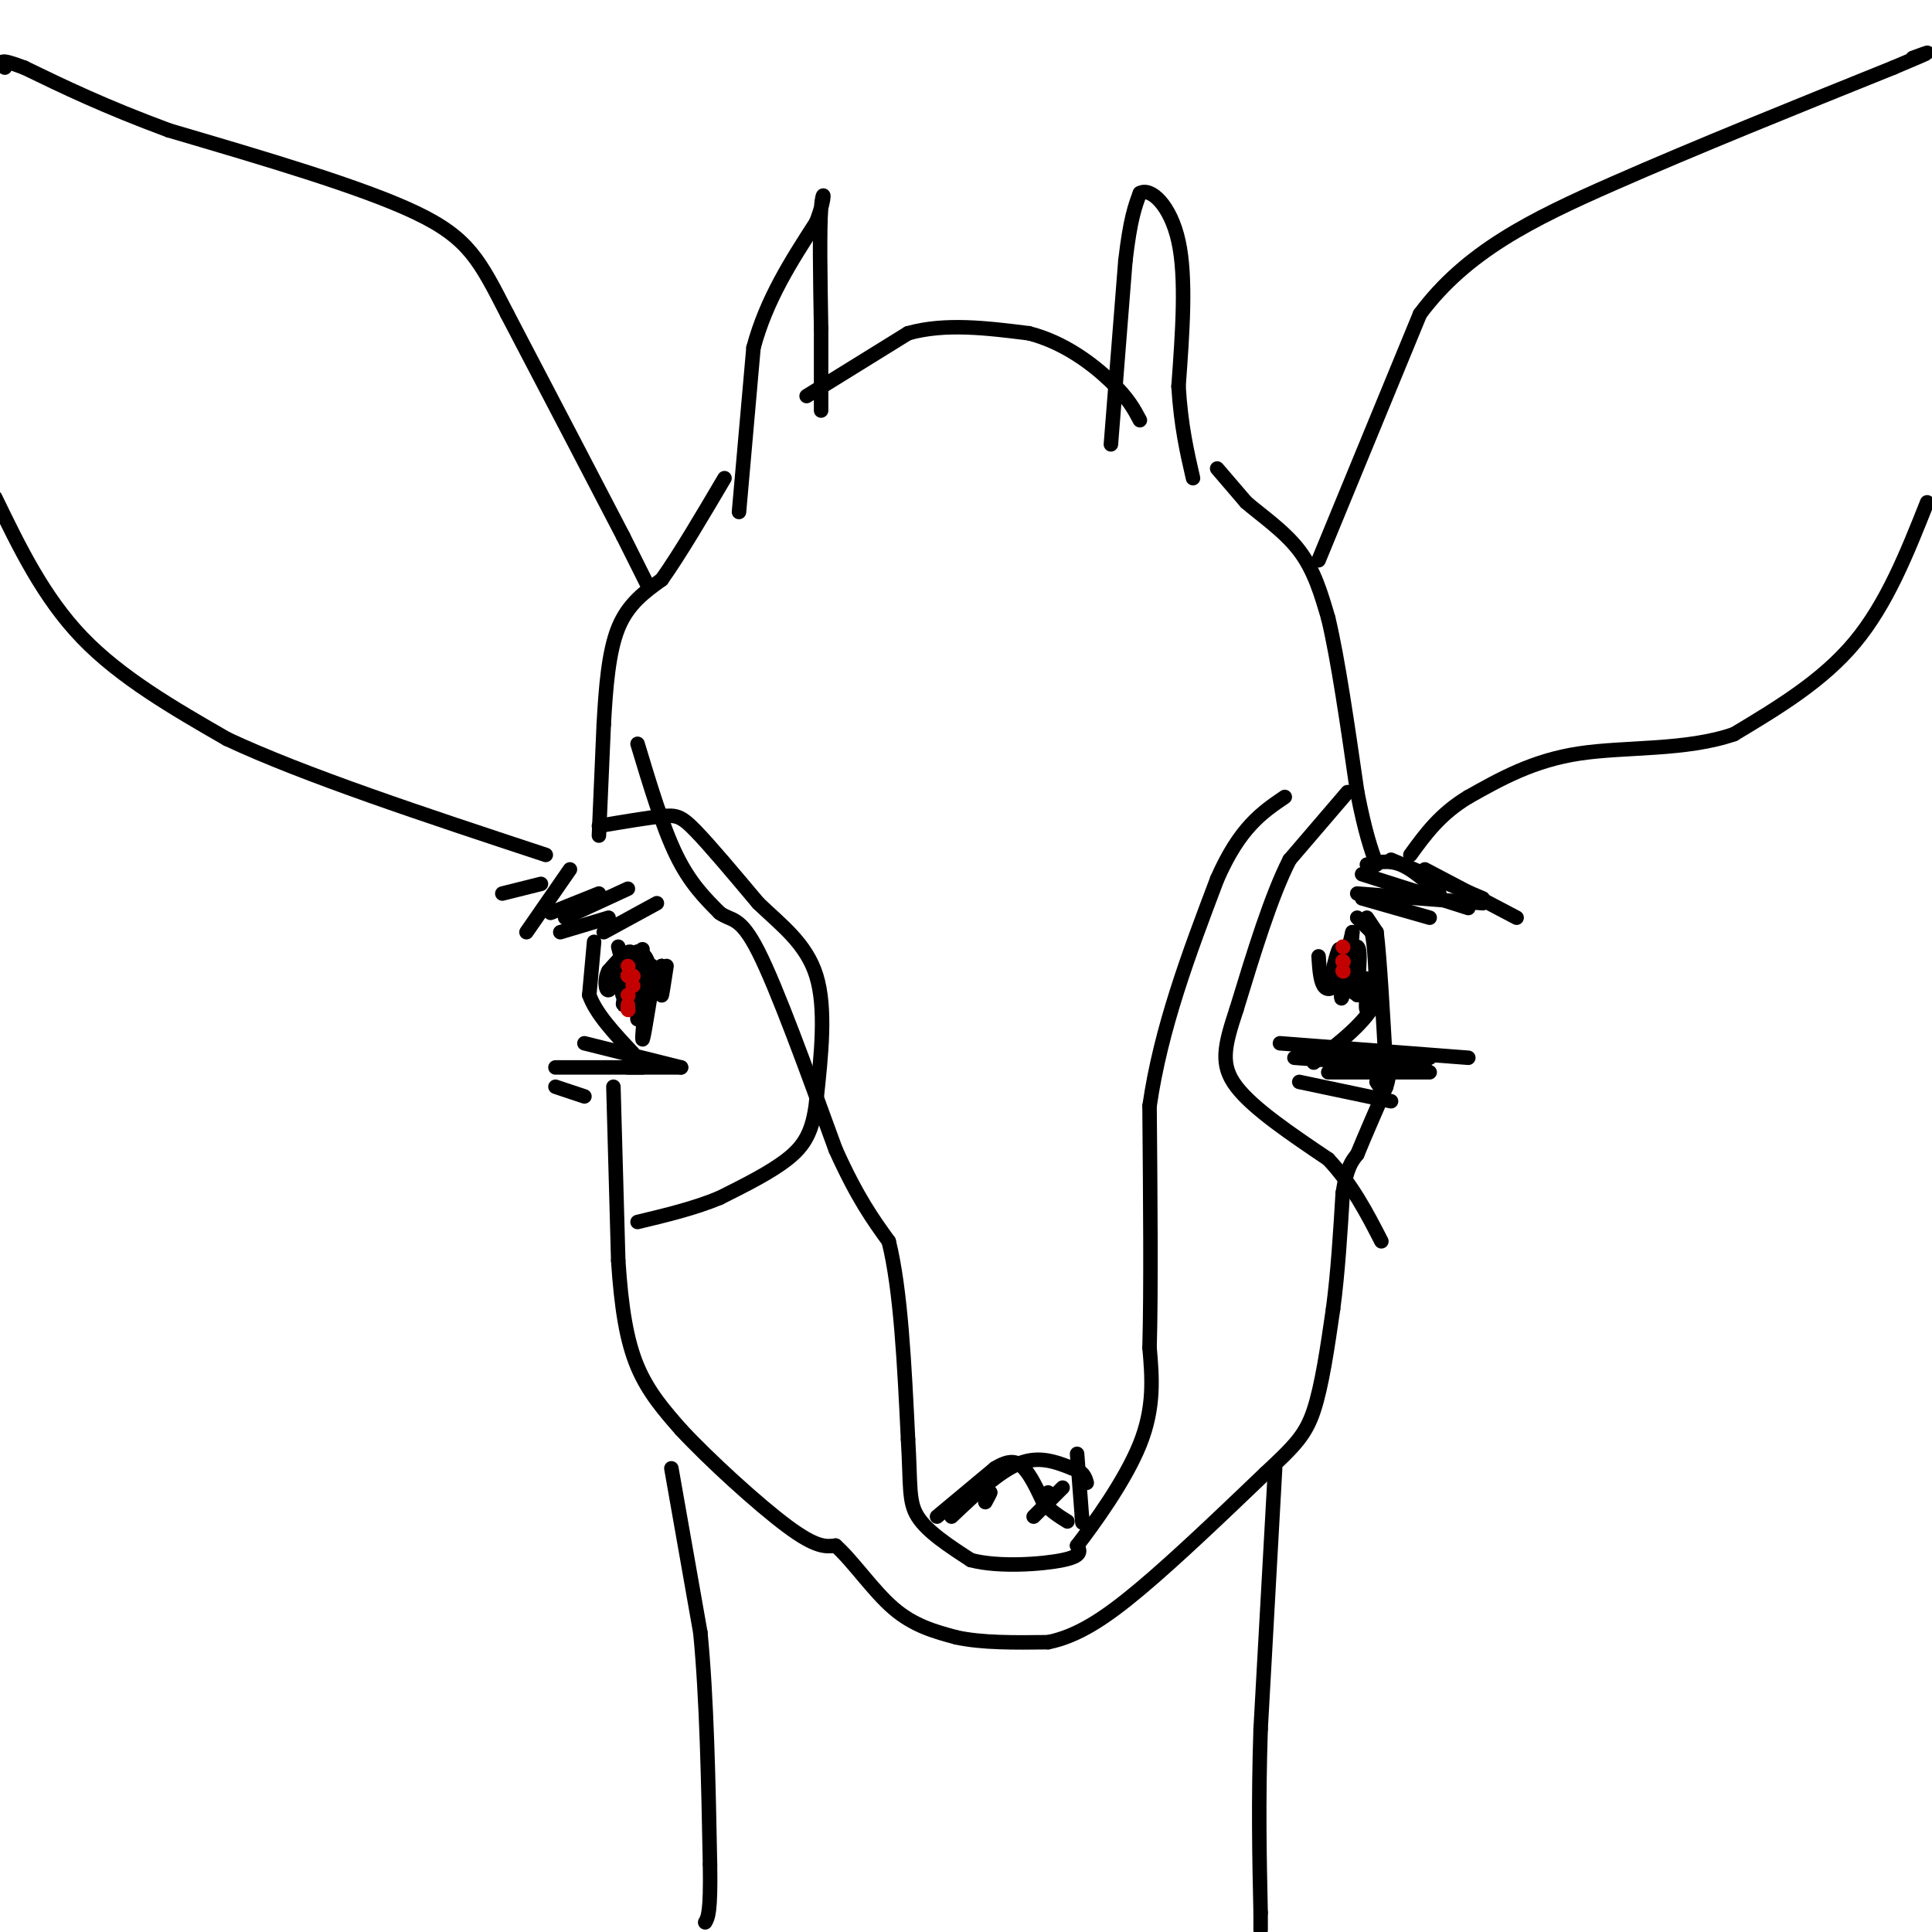 <svg viewBox='0 0 400 400' version='1.1' xmlns='http://www.w3.org/2000/svg' xmlns:xlink='http://www.w3.org/1999/xlink'><g fill='none' stroke='#000000' stroke-width='3' stroke-linecap='round' stroke-linejoin='round'><path d='M139,304c0.000,0.000 6.000,34.000 6,34'/><path d='M145,338c1.333,13.667 1.667,30.833 2,48'/><path d='M147,386c0.167,10.000 -0.417,11.000 -1,12'/><path d='M264,304c0.000,0.000 -3.000,54.000 -3,54'/><path d='M261,358c-0.500,15.333 -0.250,26.667 0,38'/><path d='M261,396c0.000,6.333 0.000,3.167 0,0'/><path d='M127,225c0.000,0.000 1.000,36.000 1,36'/><path d='M128,261c0.644,9.911 1.756,16.689 4,22c2.244,5.311 5.622,9.156 9,13'/><path d='M141,296c5.844,6.289 15.956,15.511 22,20c6.044,4.489 8.022,4.244 10,4'/><path d='M173,320c3.644,3.244 7.756,9.356 12,13c4.244,3.644 8.622,4.822 13,6'/><path d='M198,339c5.333,1.167 12.167,1.083 19,1'/><path d='M217,340c6.022,-1.222 11.578,-4.778 19,-11c7.422,-6.222 16.711,-15.111 26,-24'/><path d='M262,305c6.089,-5.689 8.311,-7.911 10,-13c1.689,-5.089 2.844,-13.044 4,-21'/><path d='M276,271c1.000,-7.500 1.500,-15.750 2,-24'/><path d='M278,247c0.833,-5.333 1.917,-6.667 3,-8'/><path d='M281,239c1.500,-3.667 3.750,-8.833 6,-14'/><path d='M287,225c1.000,-3.167 0.500,-4.083 0,-5'/><path d='M124,173c0.000,0.000 1.000,-23.000 1,-23'/><path d='M125,150c0.422,-7.578 0.978,-15.022 3,-20c2.022,-4.978 5.511,-7.489 9,-10'/><path d='M137,120c3.667,-5.167 8.333,-13.083 13,-21'/><path d='M167,82c0.000,0.000 21.000,-13.000 21,-13'/><path d='M188,69c7.667,-2.167 16.333,-1.083 25,0'/><path d='M213,69c7.400,1.867 13.400,6.533 17,10c3.600,3.467 4.800,5.733 6,8'/><path d='M252,97c0.000,0.000 6.000,7.000 6,7'/><path d='M258,104c3.111,2.689 7.889,5.911 11,10c3.111,4.089 4.556,9.044 6,14'/><path d='M275,128c2.000,8.333 4.000,22.167 6,36'/><path d='M281,164c1.667,8.500 2.833,11.750 4,15'/><path d='M153,106c0.000,0.000 3.000,-34.000 3,-34'/><path d='M156,72c2.667,-10.000 7.833,-18.000 13,-26'/><path d='M169,46c2.244,-5.822 1.356,-7.378 1,-3c-0.356,4.378 -0.178,14.689 0,25'/><path d='M170,68c0.000,7.000 0.000,12.000 0,17'/><path d='M230,92c0.000,0.000 3.000,-38.000 3,-38'/><path d='M233,54c1.000,-8.667 2.000,-11.333 3,-14'/><path d='M236,40c2.244,-1.289 6.356,2.489 8,10c1.644,7.511 0.822,18.756 0,30'/><path d='M244,80c0.500,8.167 1.750,13.583 3,19'/><path d='M112,183c0.000,0.000 -8.000,2.000 -8,2'/><path d='M124,185c0.000,0.000 -10.000,4.000 -10,4'/><path d='M136,187c0.000,0.000 -11.000,6.000 -11,6'/><path d='M130,184c0.000,0.000 -13.000,6.000 -13,6'/><path d='M118,180c0.000,0.000 -9.000,13.000 -9,13'/><path d='M126,190c0.000,0.000 -10.000,3.000 -10,3'/><path d='M141,221c0.000,0.000 -11.000,0.000 -11,0'/><path d='M133,221c0.000,0.000 -18.000,0.000 -18,0'/><path d='M121,227c0.000,0.000 -6.000,-2.000 -6,-2'/><path d='M141,221c0.000,0.000 -20.000,-5.000 -20,-5'/><path d='M288,178c0.000,0.000 19.000,8.000 19,8'/><path d='M283,179c2.250,-0.500 4.500,-1.000 7,0c2.500,1.000 5.250,3.500 8,6'/><path d='M281,185c0.000,0.000 26.000,2.000 26,2'/><path d='M282,186c0.000,0.000 14.000,4.000 14,4'/><path d='M282,181c0.000,0.000 22.000,7.000 22,7'/><path d='M295,180c0.000,0.000 19.000,10.000 19,10'/><path d='M265,216c0.000,0.000 39.000,3.000 39,3'/><path d='M280,218c0.000,0.000 16.000,1.000 16,1'/><path d='M268,219c0.000,0.000 27.000,2.000 27,2'/><path d='M275,222c0.000,0.000 21.000,0.000 21,0'/><path d='M269,224c0.000,0.000 19.000,4.000 19,4'/><path d='M123,195c0.000,0.000 -1.000,11.000 -1,11'/><path d='M122,206c1.333,3.833 5.167,7.917 9,12'/><path d='M283,190c0.000,0.000 2.000,3.000 2,3'/><path d='M285,193c0.667,5.333 1.333,17.167 2,29'/><path d='M287,222c0.000,5.167 -1.000,3.583 -2,2'/><path d='M281,190c0.000,0.000 3.000,3.000 3,3'/><path d='M284,193c0.667,2.833 0.833,8.417 1,14'/><path d='M285,207c-2.000,4.500 -7.500,8.750 -13,13'/><path d='M128,196c0.000,0.000 3.000,12.000 3,12'/><path d='M131,208c0.333,-0.178 -0.333,-6.622 0,-8c0.333,-1.378 1.667,2.311 3,6'/><path d='M134,206c0.822,-0.889 1.378,-6.111 1,-6c-0.378,0.111 -1.689,5.556 -3,11'/><path d='M132,211c-0.190,-1.810 0.833,-11.833 1,-14c0.167,-2.167 -0.524,3.524 0,6c0.524,2.476 2.262,1.738 4,1'/><path d='M137,204c0.310,-1.202 -0.917,-4.708 -2,-2c-1.083,2.708 -2.024,11.631 -2,13c0.024,1.369 1.012,-4.815 2,-11'/><path d='M135,204c-0.140,-3.836 -1.491,-7.925 -3,-6c-1.509,1.925 -3.175,9.864 -3,10c0.175,0.136 2.193,-7.533 2,-10c-0.193,-2.467 -2.596,0.266 -5,3'/><path d='M126,201c-0.911,1.622 -0.689,4.178 0,4c0.689,-0.178 1.844,-3.089 3,-6'/><path d='M129,199c0.285,1.365 -0.501,7.778 0,7c0.501,-0.778 2.289,-8.748 3,-9c0.711,-0.252 0.346,7.214 1,9c0.654,1.786 2.327,-2.107 4,-6'/><path d='M137,200c0.578,0.667 0.022,5.333 0,6c-0.022,0.667 0.489,-2.667 1,-6'/><path d='M273,198c0.156,2.422 0.311,4.844 1,6c0.689,1.156 1.911,1.044 3,-1c1.089,-2.044 2.044,-6.022 3,-10'/><path d='M280,193c0.022,1.600 -1.422,10.600 -2,13c-0.578,2.400 -0.289,-1.800 0,-6'/><path d='M132,154c2.583,8.583 5.167,17.167 8,23c2.833,5.833 5.917,8.917 9,12'/><path d='M149,189c2.467,1.822 4.133,0.378 8,8c3.867,7.622 9.933,24.311 16,41'/><path d='M173,238c4.500,10.000 7.750,14.500 11,19'/><path d='M184,257c2.500,10.000 3.250,25.500 4,41'/><path d='M188,298c0.578,9.533 0.022,12.867 2,16c1.978,3.133 6.489,6.067 11,9'/><path d='M201,323c5.800,1.533 14.800,0.867 19,0c4.200,-0.867 3.600,-1.933 3,-3'/><path d='M223,320c3.267,-4.244 9.933,-13.356 13,-21c3.067,-7.644 2.533,-13.822 2,-20'/><path d='M238,279c0.333,-11.667 0.167,-30.833 0,-50'/><path d='M238,229c2.333,-16.167 8.167,-31.583 14,-47'/><path d='M252,182c4.667,-10.667 9.333,-13.833 14,-17'/><path d='M194,314c0.000,0.000 12.000,-10.000 12,-10'/><path d='M206,304c3.022,-1.867 4.578,-1.533 6,0c1.422,1.533 2.711,4.267 4,7'/><path d='M216,311c1.500,1.833 3.250,2.917 5,4'/><path d='M197,314c4.917,-4.667 9.833,-9.333 14,-11c4.167,-1.667 7.583,-0.333 11,1'/><path d='M222,304c2.333,0.667 2.667,1.833 3,3'/><path d='M223,301c0.000,0.000 1.000,13.000 1,13'/><path d='M224,314c0.167,2.167 0.083,1.083 0,0'/><path d='M220,308c-2.750,2.750 -5.500,5.500 -6,6c-0.500,0.500 1.250,-1.250 3,-3'/><path d='M217,311c0.500,-0.833 0.250,-1.417 0,-2'/><path d='M204,310c0.000,0.000 1.000,-1.000 1,-1'/><path d='M205,309c0.000,0.167 -0.500,1.083 -1,2'/><path d='M134,121c0.000,0.000 -5.000,-10.000 -5,-10'/><path d='M129,111c-4.833,-9.333 -14.417,-27.667 -24,-46'/><path d='M105,65c-5.689,-11.067 -7.911,-15.733 -19,-21c-11.089,-5.267 -31.044,-11.133 -51,-17'/><path d='M35,27c-13.500,-5.000 -21.750,-9.000 -30,-13'/><path d='M5,14c-5.667,-2.167 -4.833,-1.083 -4,0'/><path d='M-1,103c5.000,10.333 10.000,20.667 18,29c8.000,8.333 19.000,14.667 30,21'/><path d='M47,153c16.000,7.500 41.000,15.750 66,24'/><path d='M273,116c0.000,0.000 21.000,-51.000 21,-51'/><path d='M294,65c9.578,-12.867 23.022,-19.533 40,-27c16.978,-7.467 37.489,-15.733 58,-24'/><path d='M392,14c10.333,-4.333 7.167,-3.167 4,-2'/><path d='M399,104c-4.167,10.500 -8.333,21.000 -15,29c-6.667,8.000 -15.833,13.500 -25,19'/><path d='M359,152c-9.978,3.444 -22.422,2.556 -32,4c-9.578,1.444 -16.289,5.222 -23,9'/><path d='M304,165c-5.833,3.500 -8.917,7.750 -12,12'/><path d='M277,203c1.833,1.583 3.667,3.167 5,3c1.333,-0.167 2.167,-2.083 3,-4'/><path d='M285,202c-0.012,1.357 -1.542,6.750 -2,7c-0.458,0.250 0.155,-4.643 0,-6c-0.155,-1.357 -1.077,0.821 -2,3'/><path d='M281,206c0.010,-2.330 1.033,-9.656 0,-10c-1.033,-0.344 -4.124,6.292 -5,7c-0.876,0.708 0.464,-4.512 1,-6c0.536,-1.488 0.268,0.756 0,3'/><path d='M132,209c0.000,0.000 0.000,-2.000 0,-2'/><path d='M131,204c0.000,0.000 -1.000,4.000 -1,4'/><path d='M124,171c5.000,-0.844 10.000,-1.689 13,-2c3.000,-0.311 4.000,-0.089 7,3c3.000,3.089 8.000,9.044 13,15'/><path d='M157,187c4.689,4.511 9.911,8.289 12,15c2.089,6.711 1.044,16.356 0,26'/><path d='M169,228c-0.711,6.356 -2.489,9.244 -6,12c-3.511,2.756 -8.756,5.378 -14,8'/><path d='M149,248c-5.167,2.167 -11.083,3.583 -17,5'/><path d='M279,164c0.000,0.000 -12.000,14.000 -12,14'/><path d='M267,178c-3.833,7.500 -7.417,19.250 -11,31'/><path d='M256,209c-2.556,7.711 -3.444,11.489 0,16c3.444,4.511 11.222,9.756 19,15'/><path d='M275,240c5.000,5.333 8.000,11.167 11,17'/></g>
<g fill='none' stroke='#C30101' stroke-width='3' stroke-linecap='round' stroke-linejoin='round'><path d='M278,199c0.000,0.000 0.100,0.100 0.1,0.1'/><path d='M278,199c0.000,0.000 0.100,0.100 0.1,0.1'/><path d='M278,196c0.000,0.000 0.100,0.100 0.1,0.1'/><path d='M278,201c0.000,0.000 0.100,0.100 0.1,0.1'/><path d='M278,201c0.000,0.000 0.100,0.100 0.1,0.1'/><path d='M278,199c0.000,0.000 0.100,0.100 0.1,0.1'/><path d='M131,204c0.000,0.000 0.100,0.100 0.1,0.1'/><path d='M131,202c0.000,0.000 0.100,0.100 0.1,0.1'/><path d='M131,202c0.000,0.000 0.100,0.100 0.1,0.1'/><path d='M130,202c0.000,0.000 0.100,0.100 0.1,0.1'/><path d='M130,202c0.000,0.000 0.100,0.100 0.1,0.1'/><path d='M130,208c0.000,0.000 0.000,1.000 0,1'/><path d='M130,209c0.000,0.000 0.100,0.100 0.1,0.1'/><path d='M130,206c0.000,0.000 0.100,0.100 0.1,0.1'/><path d='M130,202c0.000,0.000 0.100,0.100 0.1,0.1'/><path d='M130,202c0.000,0.000 0.100,0.100 0.1,0.1'/><path d='M130,200c0.000,0.000 0.100,0.100 0.1,0.1'/></g>
</svg>